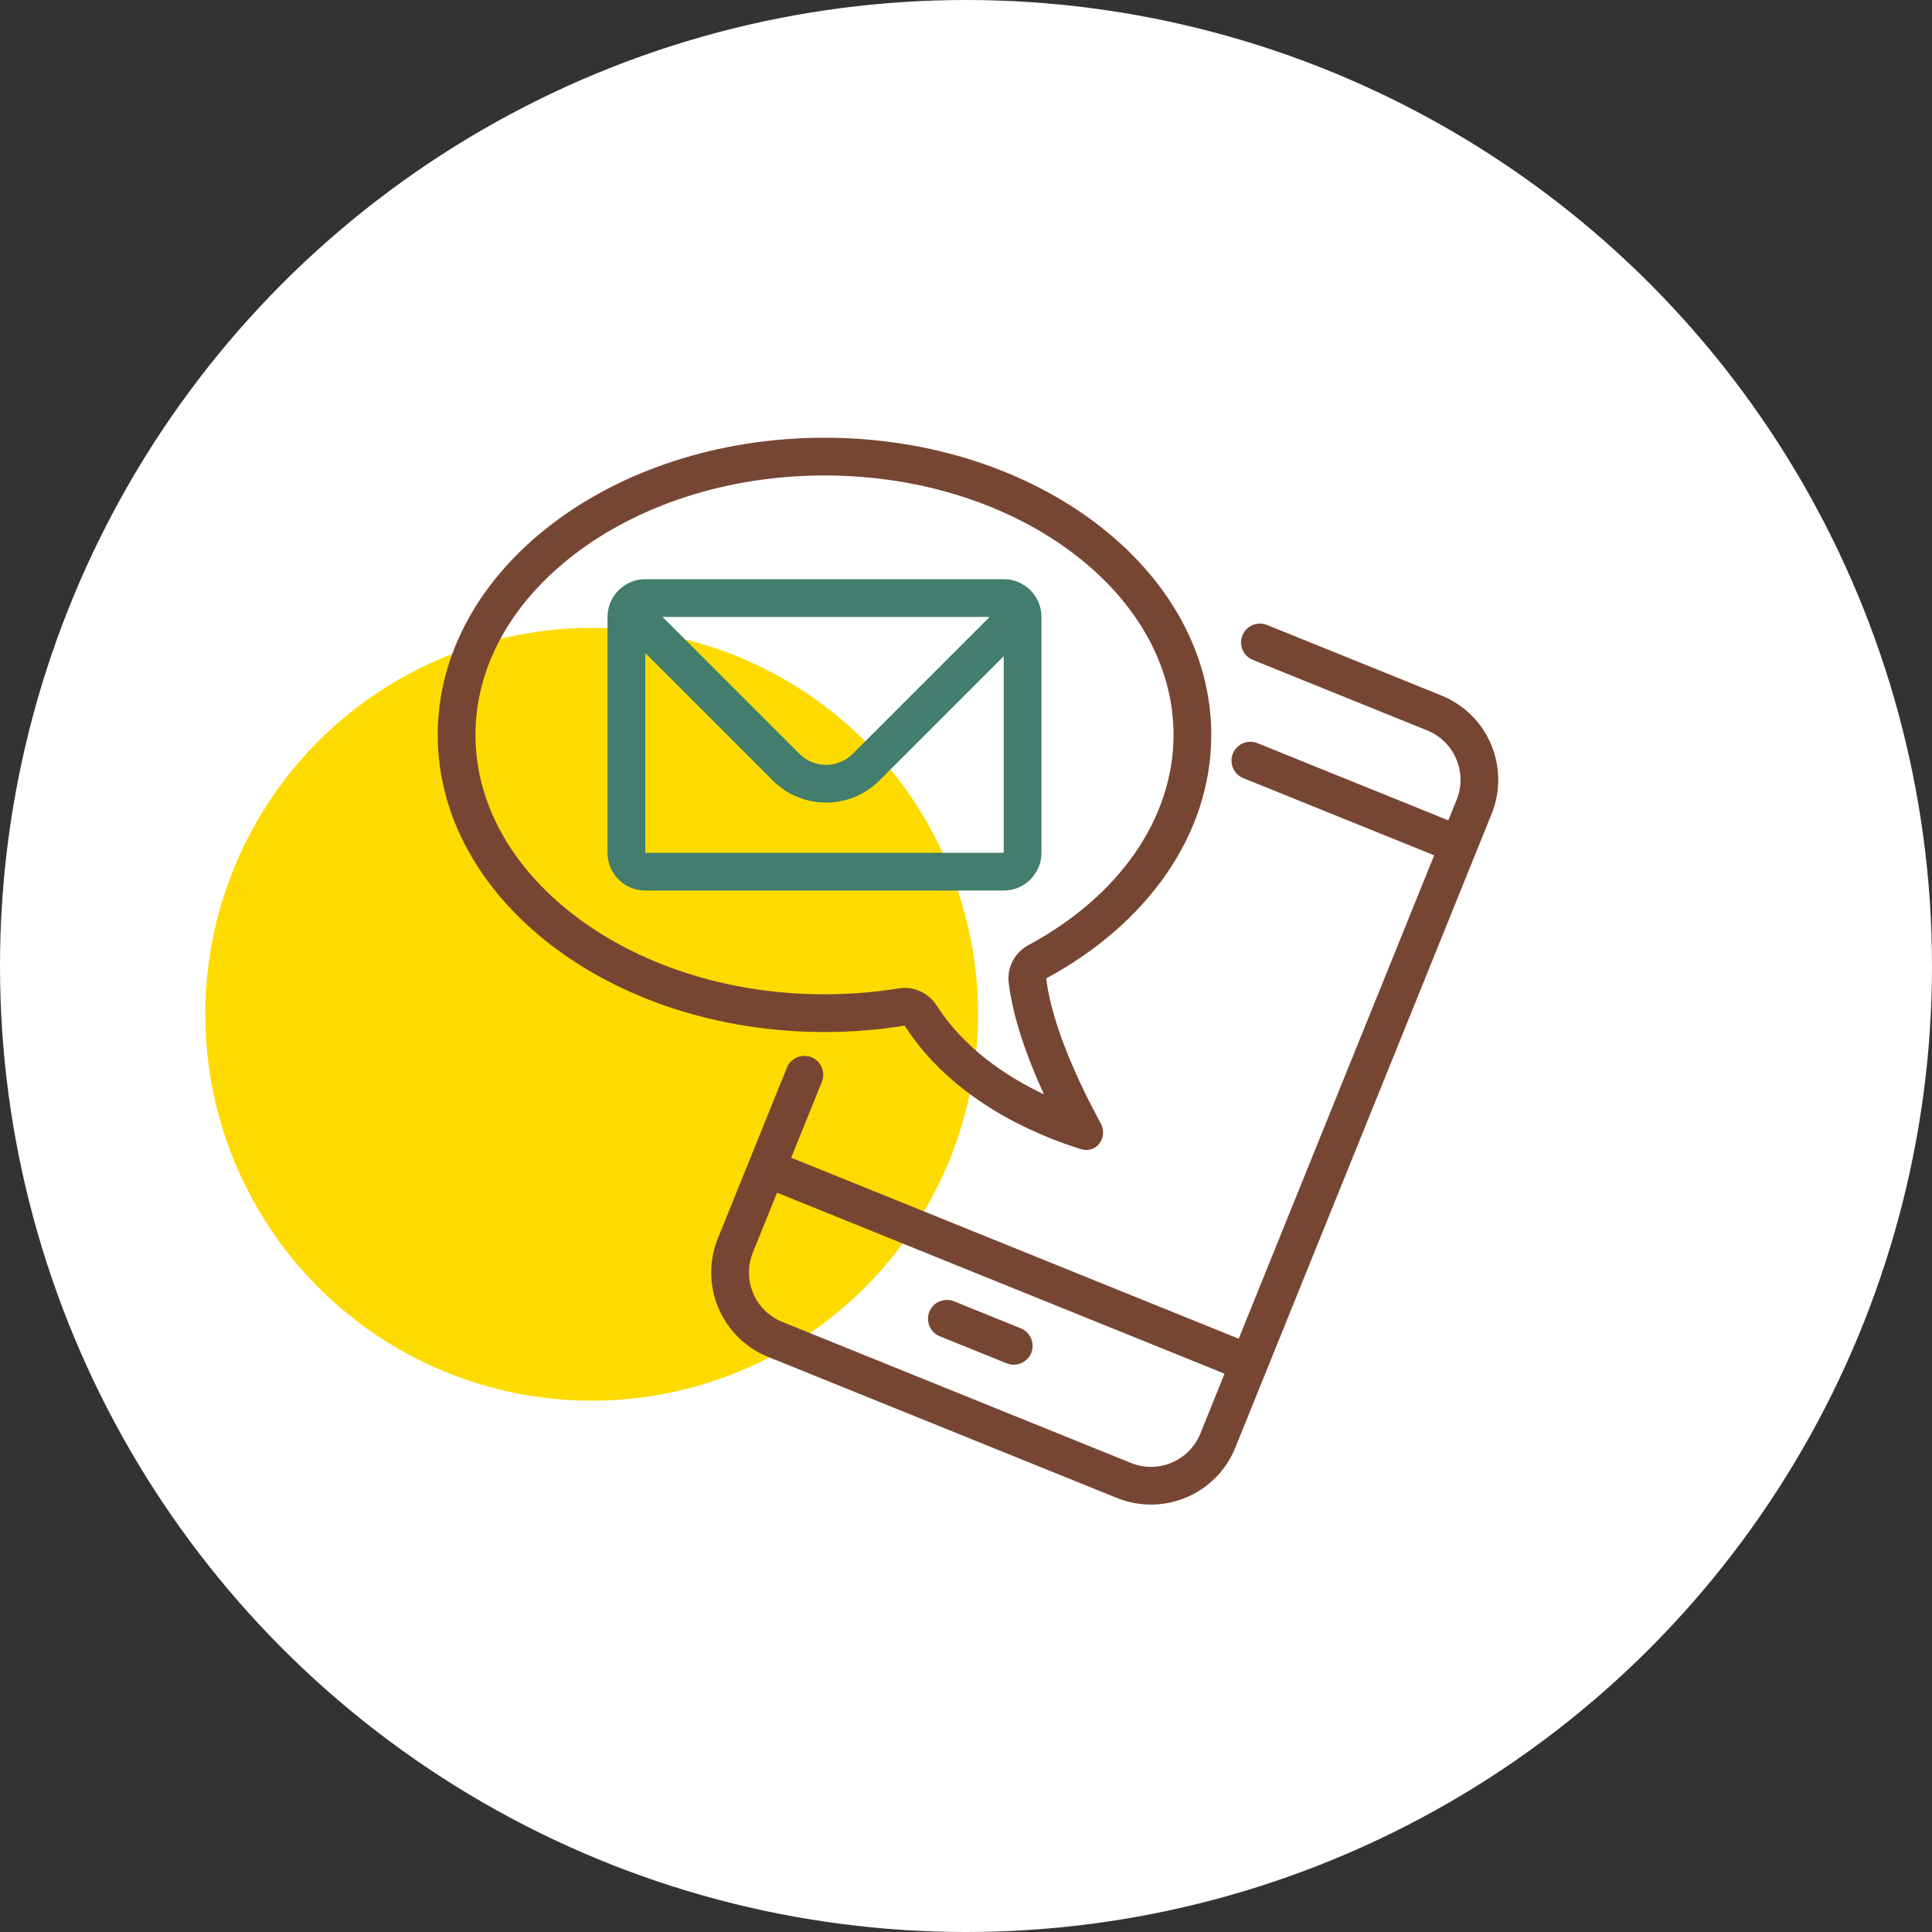 <svg width="80" height="80" viewBox="0 0 80 80" fill="none" xmlns="http://www.w3.org/2000/svg">
<rect x="0" y="0" width="80" height="80" fill="#333333" stroke="none"/>
<circle cx="40" cy="40" r="40" fill="white"/>
<circle cx="24.5" cy="42" r="16" fill="#FEDB00"/>
<path fill-rule="evenodd" clip-rule="evenodd" d="M26.719 23.984C26.472 23.984 26.239 24.041 26.031 24.143C25.721 24.296 25.468 24.548 25.315 24.859C25.223 25.047 25.167 25.257 25.158 25.479C25.157 25.502 25.156 25.524 25.156 25.547V35.312C25.156 36.175 25.856 36.875 26.719 36.875H41.562C42.425 36.875 43.125 36.175 43.125 35.312V25.547C43.125 25.266 43.051 25.002 42.921 24.774C42.782 24.53 42.579 24.327 42.335 24.188C42.108 24.058 41.844 23.984 41.562 23.984H26.719ZM26.719 27.04L31.996 32.318C33.217 33.538 35.195 33.538 36.416 32.318L41.562 27.171V35.312H26.719V27.04ZM40.977 25.547H27.435L33.101 31.213C33.711 31.823 34.7 31.823 35.311 31.213L40.977 25.547Z" fill="#427D6D"/>
<path fill-rule="evenodd" clip-rule="evenodd" d="M50.156 30.43C50.156 34.602 47.454 38.289 43.32 40.514C43.566 42.523 44.736 44.965 45.573 46.504C45.895 47.096 45.405 47.785 44.761 47.584C42.75 46.956 39.412 45.508 37.461 42.47C36.39 42.643 35.279 42.734 34.141 42.734C25.295 42.734 18.125 37.225 18.125 30.43C18.125 23.634 25.295 18.125 34.141 18.125C42.986 18.125 50.156 23.634 50.156 30.43ZM42.58 39.138C42.013 39.443 41.691 40.065 41.769 40.703C41.956 42.232 42.582 43.907 43.227 45.314C41.641 44.564 39.912 43.395 38.776 41.625C38.44 41.102 37.825 40.828 37.211 40.927C36.223 41.087 35.196 41.172 34.141 41.172C30.032 41.172 26.37 39.891 23.768 37.891C21.167 35.893 19.688 33.242 19.688 30.43C19.688 27.618 21.167 24.966 23.768 22.968C26.37 20.969 30.032 19.688 34.141 19.688C38.249 19.688 41.911 20.969 44.513 22.968C47.114 24.966 48.594 27.618 48.594 30.43C48.594 33.873 46.359 37.104 42.58 39.138Z" fill="#774633"/>
<path d="M39.5 53.883C39.1 53.722 38.645 53.915 38.483 54.315C38.321 54.715 38.514 55.17 38.914 55.332L41.684 56.452C42.084 56.614 42.539 56.421 42.701 56.021C42.863 55.621 42.669 55.165 42.27 55.003L39.5 53.883Z" fill="#774633"/>
<path fill-rule="evenodd" clip-rule="evenodd" d="M52.464 25.878C52.064 25.716 51.608 25.909 51.446 26.309C51.285 26.709 51.478 27.164 51.878 27.326L59.098 30.246C60.227 30.703 60.772 31.989 60.316 33.119L59.972 33.969L52.068 30.772C51.668 30.61 51.212 30.803 51.051 31.203C50.889 31.603 51.082 32.059 51.482 32.221L59.386 35.417L51.292 55.433L32.762 47.938L34.033 44.795C34.194 44.395 34.001 43.94 33.601 43.778C33.201 43.616 32.746 43.81 32.584 44.21L29.725 51.279C28.945 53.209 29.876 55.405 31.806 56.186L46.246 62.026C48.175 62.806 50.372 61.875 51.152 59.945L61.764 33.705C62.545 31.775 61.613 29.578 59.684 28.798L52.464 25.878ZM32.176 49.387L50.706 56.881L49.704 59.36C49.247 60.489 47.961 61.035 46.831 60.578L32.392 54.737C31.262 54.28 30.717 52.994 31.174 51.865L32.176 49.387Z" fill="#774633"/>
</svg>
